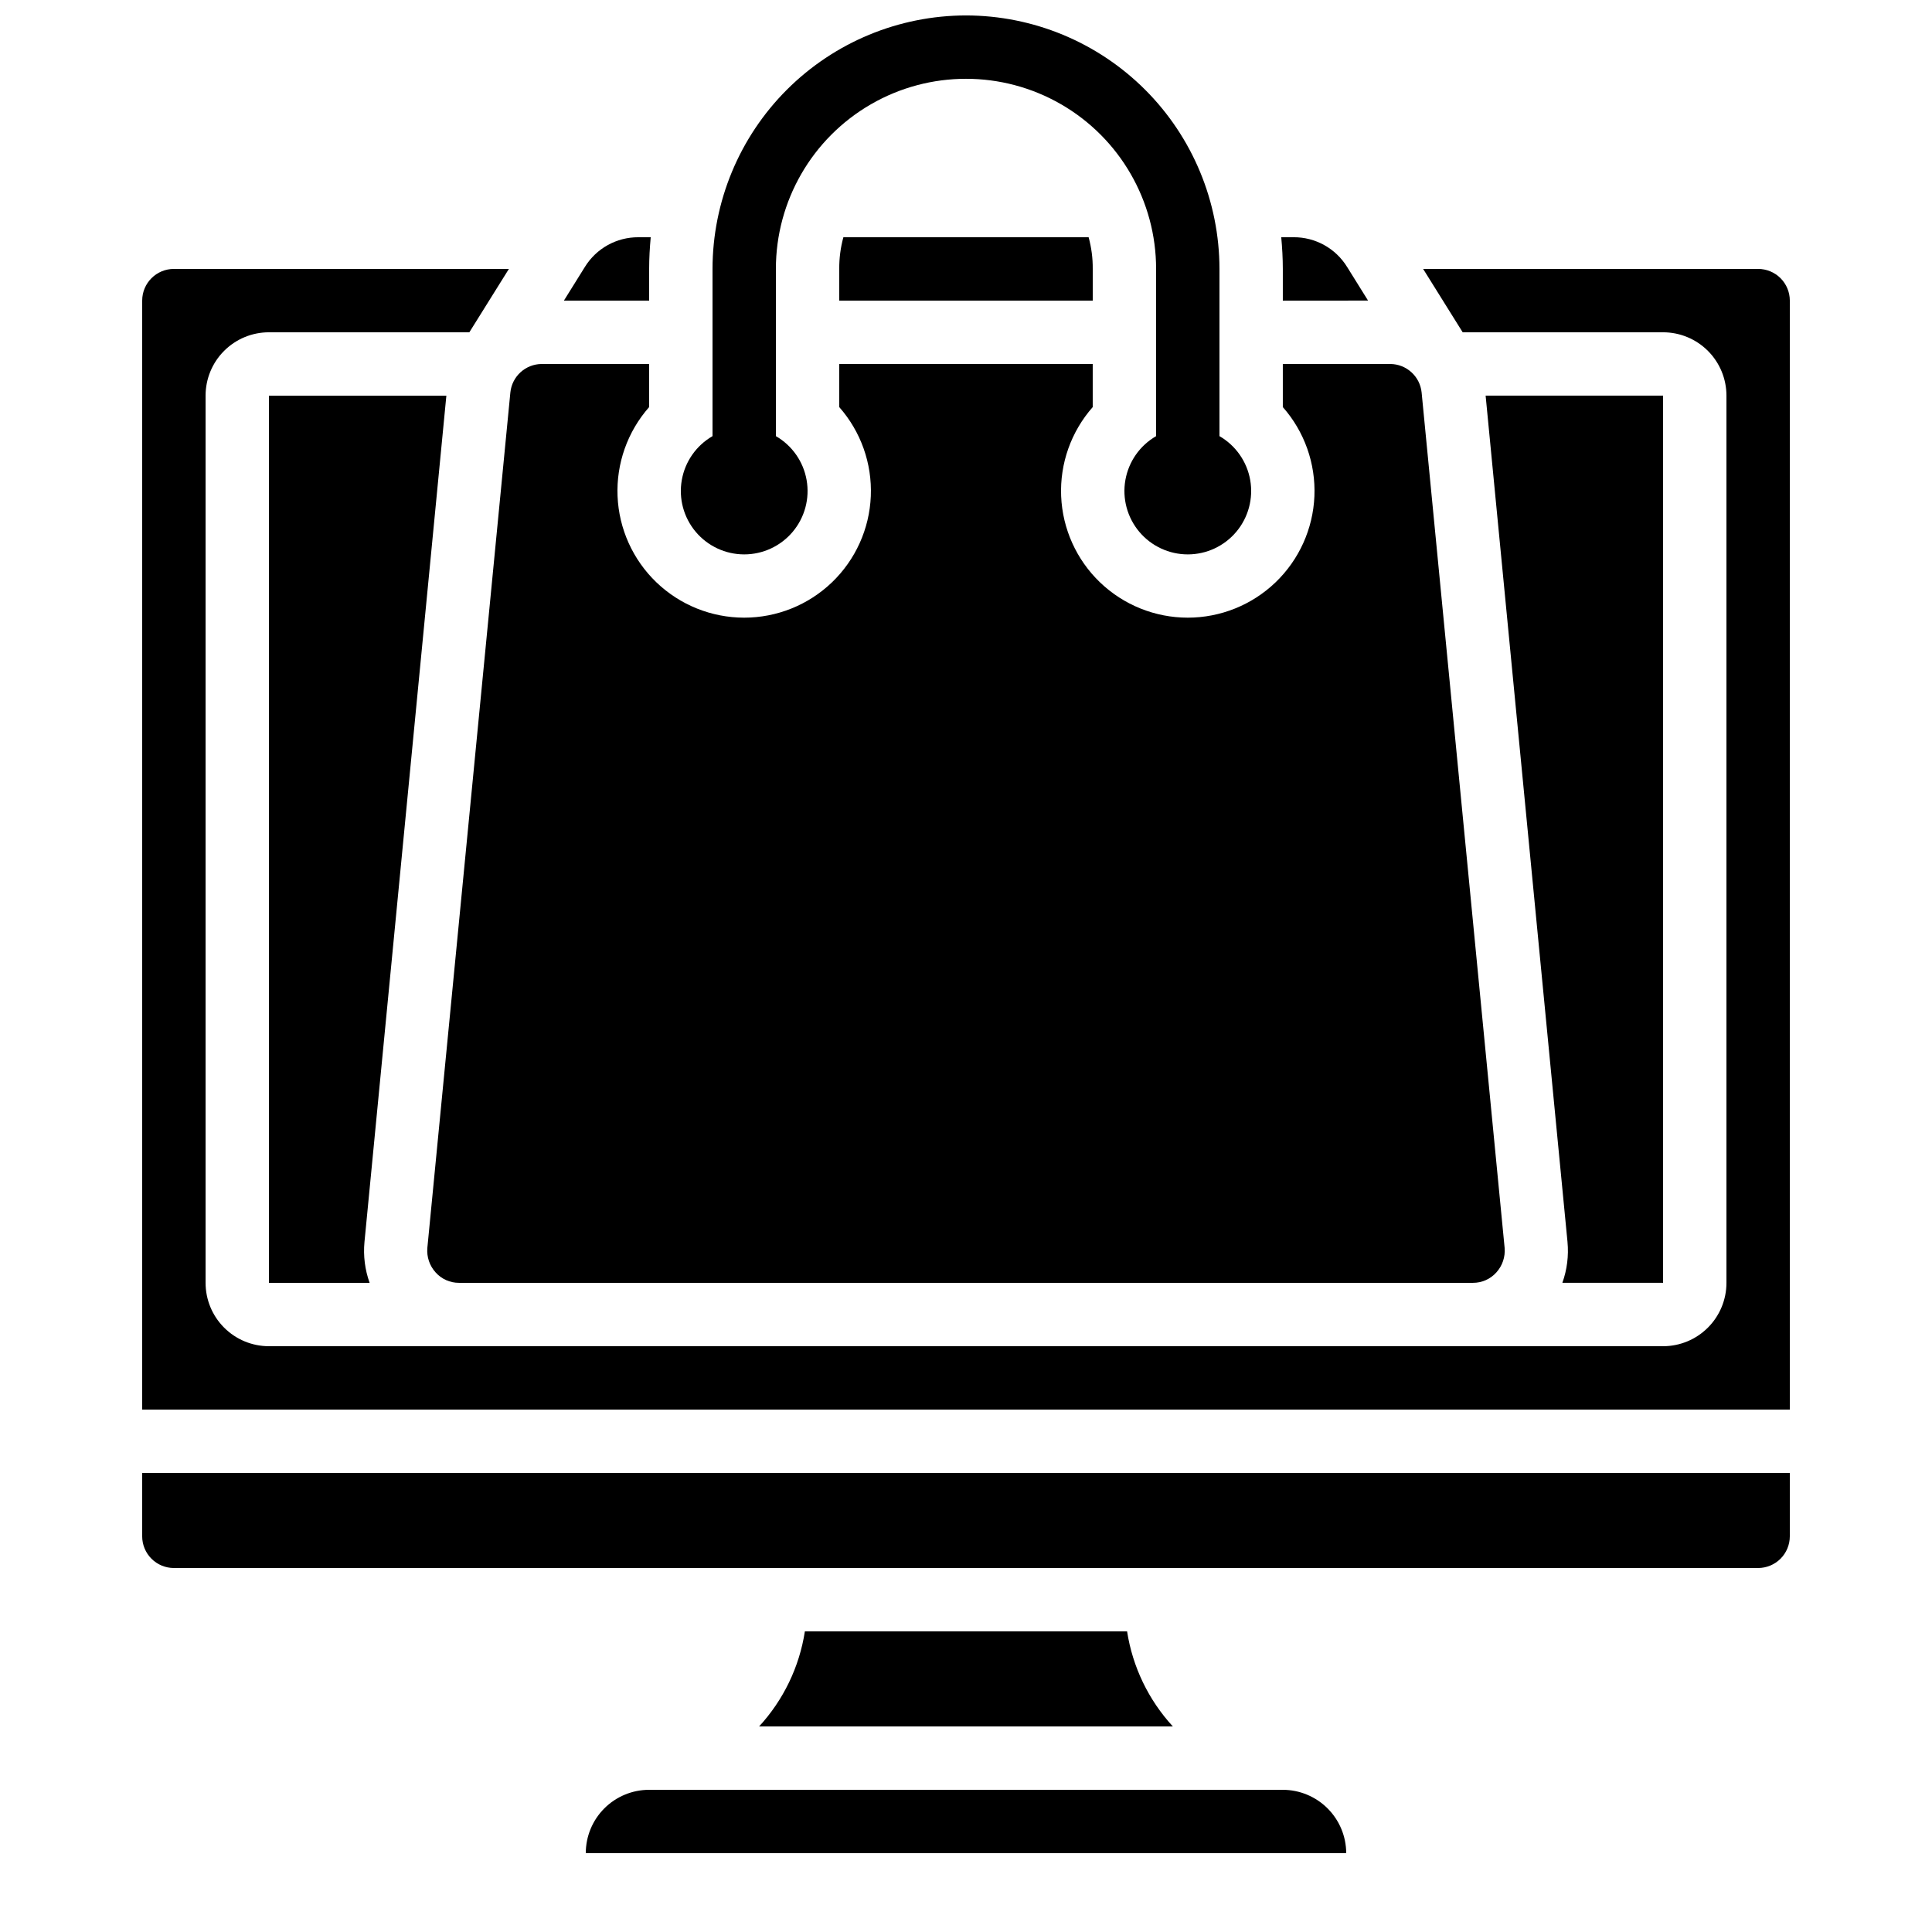 <?xml version="1.0" encoding="UTF-8"?>
<!-- Uploaded to: ICON Repo, www.svgrepo.com, Generator: ICON Repo Mixer Tools -->
<svg width="800px" height="800px" version="1.1" viewBox="144 144 512 512" xmlns="http://www.w3.org/2000/svg">
 <defs>
  <clipPath id="a">
   <path d="m324 148.09h152v142.91h-152z"/>
  </clipPath>
 </defs>
 <path d="m584.73 483.96v-235.11h-47.023l21.699 224.29h-0.004c0.348 3.664-0.117 7.359-1.359 10.82z"/>
 <path d="m316.03 215.27c0-2.856 0.168-5.625 0.418-8.398h-3.273c-5.785-0.031-11.164 2.965-14.191 7.894l-5.543 8.898h22.59z"/>
 <path d="m366.41 215.27v8.395h67.176v-8.395c0.027-2.836-0.344-5.664-1.09-8.398h-64.992c-0.75 2.734-1.117 5.562-1.094 8.398z"/>
 <path d="m506.55 223.66-5.543-8.902v0.004c-3.023-4.93-8.406-7.926-14.191-7.894h-3.273c0.25 2.769 0.418 5.543 0.418 8.398v8.395z"/>
 <path d="m215.27 248.86v235.11h26.684c-1.242-3.461-1.711-7.156-1.367-10.82l21.703-224.29z"/>
 <path d="m181.68 551.14c0 2.227 0.887 4.363 2.461 5.938s3.711 2.461 5.938 2.461h419.84c2.227 0 4.363-0.887 5.938-2.461s2.461-3.711 2.461-5.938v-16.793h-436.64z"/>
 <g clip-path="url(#a)">
  <path d="m400 148.09c-17.812 0.02-34.887 7.106-47.48 19.695-12.594 12.594-19.676 29.668-19.695 47.48v44.32-0.004c-4.301 2.484-7.281 6.738-8.141 11.629-0.863 4.887 0.48 9.906 3.672 13.711 3.191 3.801 7.902 6 12.867 6 4.961 0 9.672-2.199 12.863-6 3.191-3.805 4.535-8.824 3.672-13.711-0.859-4.891-3.84-9.145-8.141-11.629v-44.316c0-18 9.602-34.633 25.191-43.633 15.586-9 34.793-9 50.379 0 15.59 9 25.191 25.633 25.191 43.633v44.32-0.004c-4.297 2.484-7.277 6.738-8.141 11.629-0.863 4.887 0.484 9.906 3.672 13.711 3.191 3.801 7.902 6 12.867 6s9.672-2.199 12.863-6c3.191-3.805 4.535-8.824 3.676-13.711-0.863-4.891-3.844-9.145-8.145-11.629v-44.316c-0.02-17.812-7.102-34.887-19.695-47.48-12.594-12.59-29.668-19.676-47.477-19.695z"/>
 </g>
 <path d="m512.43 240.46h-28.469v11.422c5.734 6.5 8.73 14.961 8.371 23.617-0.363 8.66-4.059 16.84-10.312 22.84-6.254 5.996-14.582 9.348-23.246 9.348-8.668 0-16.996-3.352-23.25-9.348-6.254-6-9.945-14.18-10.309-22.84-0.363-8.656 2.637-17.117 8.367-23.617v-11.422h-67.176v11.422c5.734 6.5 8.73 14.961 8.367 23.617-0.359 8.66-4.055 16.84-10.309 22.84-6.254 5.996-14.582 9.348-23.246 9.348-8.668 0-16.996-3.352-23.25-9.348-6.254-6-9.949-14.18-10.309-22.84-0.363-8.656 2.637-17.117 8.367-23.617v-11.422h-28.465c-4.297 0.023-7.883 3.285-8.312 7.559l-22 226.71c-0.199 2.363 0.59 4.703 2.184 6.465 1.574 1.773 3.84 2.781 6.211 2.769h268.7c2.371 0.012 4.637-0.996 6.215-2.769 1.59-1.762 2.379-4.102 2.184-6.465l-22-226.71c-0.43-4.273-4.019-7.535-8.312-7.559z"/>
 <path d="m181.68 517.55h436.64v-293.89c0-2.227-0.887-4.363-2.461-5.938-1.574-1.574-3.711-2.457-5.938-2.457h-88.777l10.48 16.793h53.109c4.453 0 8.723 1.77 11.875 4.918 3.148 3.148 4.918 7.422 4.918 11.875v235.11c0 4.457-1.77 8.727-4.918 11.875-3.152 3.152-7.422 4.922-11.875 4.922h-369.46c-4.457 0-8.727-1.77-11.875-4.922-3.152-3.148-4.918-7.418-4.918-11.875v-235.11c0-4.453 1.766-8.727 4.918-11.875 3.148-3.148 7.418-4.918 11.875-4.918h53.109l10.48-16.793h-88.781c-4.637 0-8.398 3.758-8.398 8.395z"/>
 <path d="m357.3 576.33c-1.453 9.414-5.676 18.18-12.125 25.191h109.64c-6.449-7.012-10.668-15.777-12.125-25.191z"/>
 <path d="m299.24 635.11h201.52c-0.012-4.449-1.785-8.715-4.934-11.863-3.144-3.144-7.41-4.918-11.863-4.93h-167.93c-4.453 0-8.727 1.77-11.875 4.918s-4.918 7.422-4.918 11.875z"/>
</svg>